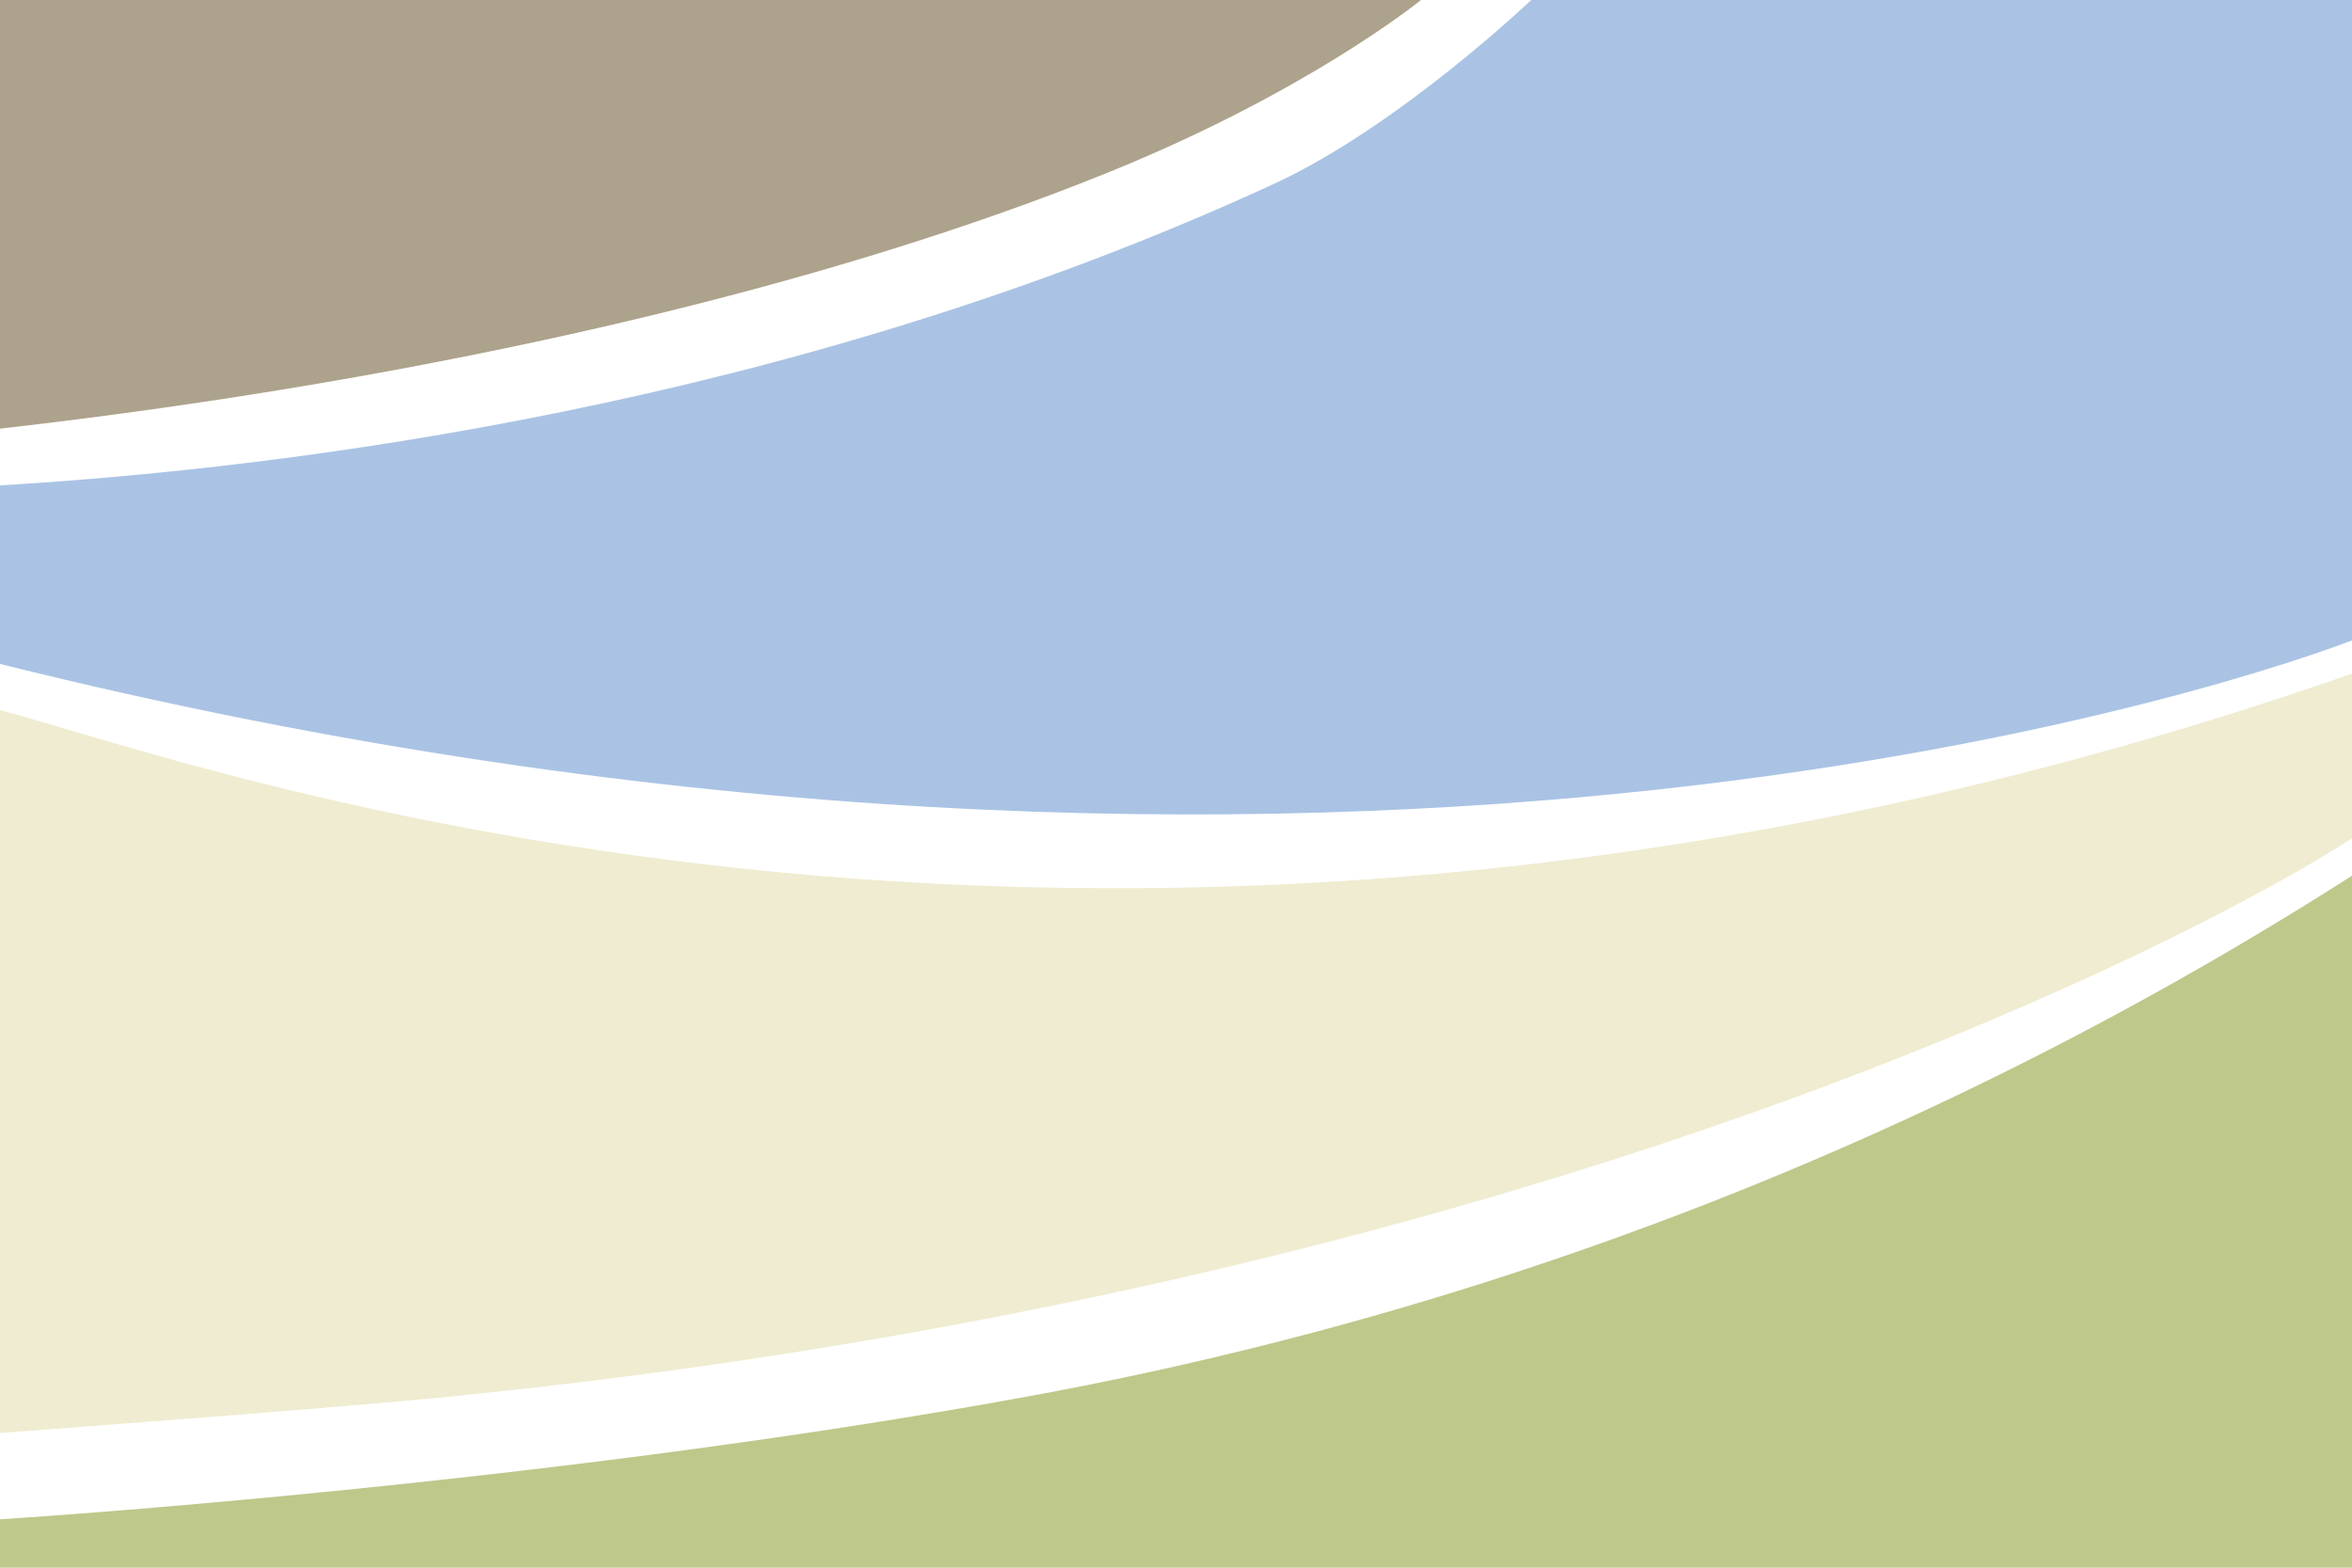 <svg xmlns="http://www.w3.org/2000/svg" viewBox="0 0 1920 1280" width="1920px" height="1280px">
  <path d="M1920,550C905.3,904.5,148.5,617.9,0,579.8V1170s266.9-19.8,356.3-28.6c899-87.8,1450.3-383,1563.7-456.9Z" fill="#e4dfb3" opacity="0.6"/>
  <path d="M0,0V350c357.9-40.9,675.6-116.1,906.6-210C1069.7,73.7,1160,0,1160,0Z" fill="#76653f" opacity="0.6"/>
  <path d="M1920,522.9V0H1250s-108.4,103.3-210.2,150.2C646.6,331.5,233.6,382.4,0,396.3V542.1C1107.8,818.2,1859.2,546.1,1920,522.9Z" fill="#719bd2" opacity="0.6"/>
  <path d="M1920,715A3011.9,3011.9,0,0,1,840,1140C442,1213,0,1240.5,0,1240.5V1280H1920Z" fill="#93a43d" opacity="0.6"/>
</svg>